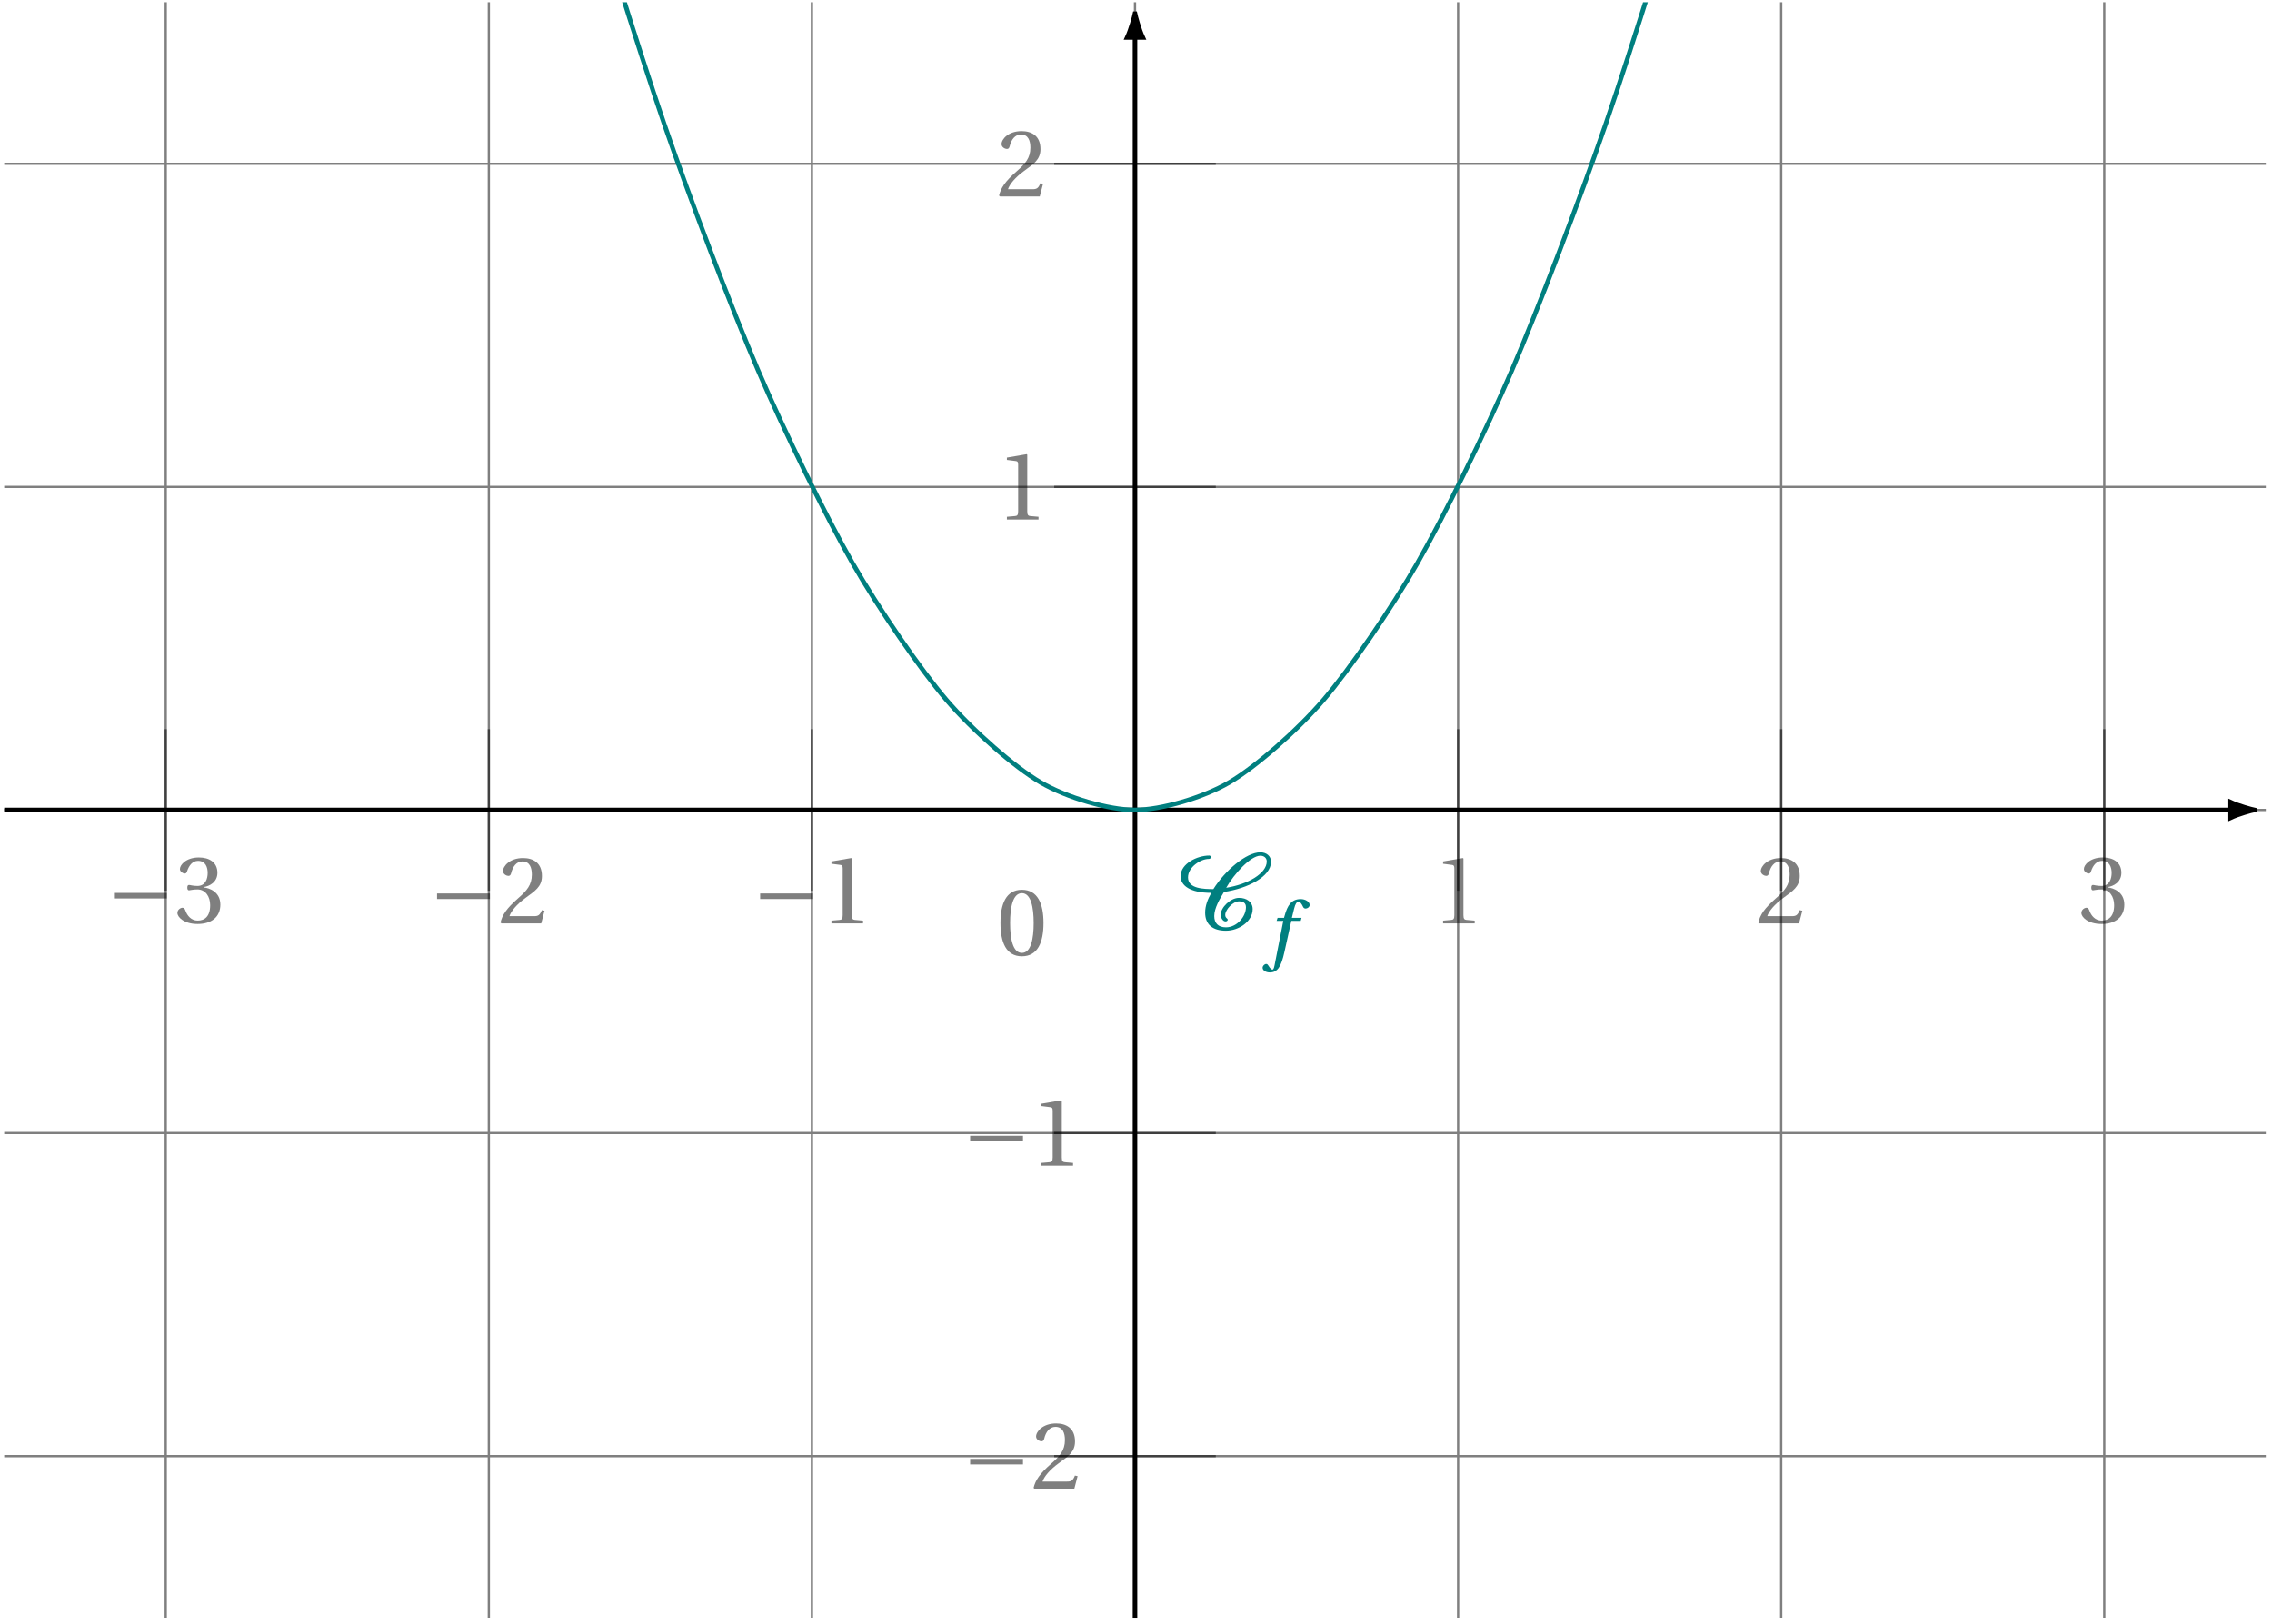 <svg xmlns="http://www.w3.org/2000/svg" xmlns:xlink="http://www.w3.org/1999/xlink" width="397.647pt" height="284.261pt" viewBox="0 0 397.647 284.261"><defs><path id="b" d="M1.438-4.266h9.25v-.969h-9.25Zm0 0"/><path id="c" d="M.453-1.719C.453-1 1.609.203 3.984.203c2.438 0 3.984-1.234 3.984-3.391 0-2.25-1.938-2.906-2.875-3v-.078c.922-.141 2.359-.812 2.359-2.484 0-1.859-1.438-2.688-3.25-2.688-2.219 0-3.312 1.297-3.312 2.016 0 .516.594.797.828.797.219 0 .344-.125.406-.344.375-1.141 1-1.875 1.953-1.875 1.328 0 1.672 1.172 1.672 2.109 0 1-.359 2.281-1.797 2.281-.797 0-1.266-.172-1.469-.172-.219 0-.297.172-.297.469 0 .281.078.469.297.469.203 0 .672-.156 1.469-.156 1.438 0 2.234 1.281 2.234 2.75 0 2-.984 2.703-2.188 2.703-1.109 0-1.828-.828-2.156-1.781-.109-.312-.266-.469-.5-.469-.312 0-.891.312-.891.922m0 0"/><path id="d" d="M.453-.156.625 0h6.953l.578-2.219-.469-.094C7.328-1.391 7-1.266 6.312-1.266H2.016c.281-.875 1.281-2.078 2.828-3.203 1.609-1.188 2.859-1.938 2.859-3.812 0-2.344-1.547-3.156-3.312-3.156-2.312 0-3.5 1.406-3.5 2.281 0 .562.641.844.938.844.297 0 .406-.188.484-.469.266-1.141.922-2.062 1.969-2.062 1.281 0 1.656 1.078 1.656 2.312 0 1.797-.906 2.828-2.375 4.109C1.484-2.609.766-1.469.453-.156m0 0"/><path id="e" d="M1.828 0h5.531v-.484l-1.422-.125c-.359-.031-.547-.156-.547-.828v-9.906l-.094-.094-3.469.594v.406l1.578.203c.281.031.391.156.391.641v8.156c0 .672-.172.797-.562.828l-1.406.125Zm0 0"/><path id="f" d="M.703-5.625c0 3.375.984 5.828 3.75 5.828C7.234.203 8.234-2.25 8.234-5.625c0-3.359-1-5.812-3.781-5.812-2.766 0-3.75 2.453-3.75 5.812m1.688 0c0-2.734.469-5.219 2.062-5.219s2.062 2.484 2.062 5.219c0 2.75-.469 5.234-2.062 5.234S2.391-2.875 2.391-5.625m0 0"/><path id="k" d="M.609-9.328c0 1.641 1.641 2.922 5.375 2.922-.625 1.094-1.078 2.234-1.078 3.469 0 2.047 1.297 3.156 3.641 3.156 2.281 0 4.672-1.656 4.672-3.781 0-1.266-1.062-1.969-2.391-1.969C9.359-5.531 7.625-3.875 7.625-2.562c0 .391.312 1.156.859 1.156.156 0 .375-.125.375-.297 0-.25-.438-.266-.438-.844 0-.906 1.344-2.375 2.406-2.375.766 0 1.219.297 1.219 1.031 0 1.641-1.594 3.516-3.5 3.516C7.188-.375 6.5-1.109 6.5-2.344c0-1.391.969-3.016 1.703-4.219 4.156-.625 8.234-2.672 8.234-5.281 0-1-.797-1.656-1.875-1.656-2.453 0-6.172 3.172-8.219 6.438-1.688-.016-4.438-.047-4.438-2.047 0-1.828 2.234-3.234 3.625-3.234.25 0 .391-.156.391-.312s-.141-.281-.297-.281c-2.094 0-5.016 1.406-5.016 3.609m7.984 2.031c1.359-2.406 4.266-5.609 5.969-5.609.656 0 1.125.391 1.125 1 0 2.094-3.281 4-7.094 4.609m0 0"/><path id="l" d="M-.281 2.344c.016.469.578.812 1.281.812 1.359 0 1.984-1.078 2.531-3.547L4.75-5.875h1.641l.141-.531h-1.688L5.234-8c.219-.875.438-1.203.766-1.203.297 0 .516.25.828.922.078.125.188.25.422.25.297 0 .703-.25.703-.625 0-.562-.719-1.031-1.578-1.031-1.641 0-2.312 1.172-2.781 2.844l-.125.438h-1.125l-.172.531h1.172L1.812 1.891c-.125.672-.25.766-.375.766-.141 0-.359-.125-.688-.672-.094-.141-.188-.312-.391-.312-.312 0-.641.328-.641.672m0 0"/><clipPath id="a"><path d="M.34 0h396.617v283.523H.34Zm0 0"/></clipPath><clipPath id="g"><path d="M.34 141H391v2H.34Zm0 0"/></clipPath><clipPath id="h"><path d="M379 129h17.957v26H379Zm0 0"/></clipPath><clipPath id="i"><path d="M198 6h2v277.523h-2Zm0 0"/></clipPath><clipPath id="j"><path d="M.734.395H396.562V154H.734Zm0 0"/></clipPath></defs><g clip-path="url(#a)"><path fill="none" stroke="#000" stroke-miterlimit="10" stroke-opacity=".5" stroke-width=".397" d="M.734 254.855H396.562M.734 198.309H396.562M.734 141.762H396.562M.734 85.215H396.562M.734 28.668H396.562M29.008 283.129V.395M85.555 283.129V.395m56.547 282.734V.395m56.547 282.734V.395M255.195 283.129V.395m56.547 282.734V.395m56.547 282.734V.395"/></g><path fill="none" stroke="#000" stroke-miterlimit="10" stroke-opacity=".5" stroke-width=".397" d="M29.008 127.625v28.273"/><g fill-opacity=".5"><use xlink:href="#b" x="18.51" y="161.514"/><use xlink:href="#c" x="30.601" y="161.514"/></g><path fill="none" stroke="#000" stroke-miterlimit="10" stroke-opacity=".5" stroke-width=".397" d="M85.555 127.625v28.273"/><g fill-opacity=".5"><use xlink:href="#b" x="75.056" y="161.613"/><use xlink:href="#d" x="87.147" y="161.613"/></g><path fill="none" stroke="#000" stroke-miterlimit="10" stroke-opacity=".5" stroke-width=".397" d="M142.102 127.625v28.273"/><g fill-opacity=".5"><use xlink:href="#b" x="131.602" y="161.613"/><use xlink:href="#e" x="143.693" y="161.613"/></g><path fill="none" stroke="#000" stroke-miterlimit="10" stroke-opacity=".5" stroke-width=".397" d="M255.195 127.625v28.273"/><use xlink:href="#e" x="250.74" y="161.613" fill-opacity=".5"/><path fill="none" stroke="#000" stroke-miterlimit="10" stroke-opacity=".5" stroke-width=".397" d="M311.742 127.625v28.273"/><use xlink:href="#d" x="307.286" y="161.613" fill-opacity=".5"/><path fill="none" stroke="#000" stroke-miterlimit="10" stroke-opacity=".5" stroke-width=".397" d="M368.289 127.625v28.273"/><use xlink:href="#c" x="363.832" y="161.514" fill-opacity=".5"/><path fill="none" stroke="#000" stroke-miterlimit="10" stroke-opacity=".5" stroke-width=".397" d="M212.785 254.855h-28.273"/><g fill-opacity=".5"><use xlink:href="#b" x="168.357" y="260.569"/><use xlink:href="#d" x="180.448" y="260.569"/></g><path fill="none" stroke="#000" stroke-miterlimit="10" stroke-opacity=".5" stroke-width=".397" d="M212.785 198.309h-28.273"/><g fill-opacity=".5"><use xlink:href="#b" x="168.357" y="204.023"/><use xlink:href="#e" x="180.448" y="204.023"/></g><path fill="none" stroke="#000" stroke-miterlimit="10" stroke-opacity=".5" stroke-width=".397" d="M212.785 85.215h-28.273"/><use xlink:href="#e" x="174.403" y="90.931" fill-opacity=".5"/><path fill="none" stroke="#000" stroke-miterlimit="10" stroke-opacity=".5" stroke-width=".397" d="M212.785 28.668h-28.273"/><use xlink:href="#d" x="174.403" y="34.385" fill-opacity=".5"/><path fill="none" stroke="#000" stroke-miterlimit="10" stroke-opacity=".5" stroke-width=".397" d="M198.648 127.625v28.273"/><use xlink:href="#f" x="174.402" y="167.169" fill-opacity=".5"/><g clip-path="url(#g)"><path fill="none" stroke="#000" stroke-miterlimit="10" stroke-width=".795" d="M.734 141.762h389.664"/></g><path d="M394.555 141.762c-.512-.105-2.754-.707-4.156-1.359v2.719c1.402-.652 3.645-1.254 4.156-1.359m0 0"/><g clip-path="url(#h)"><path fill="none" stroke="#000" stroke-miterlimit="10" stroke-width=".795" d="M394.555 141.762c-.512-.105-2.754-.707-4.156-1.359v2.719c1.402-.652 3.645-1.254 4.156-1.359Zm0 0"/></g><g clip-path="url(#i)"><path fill="none" stroke="#000" stroke-miterlimit="10" stroke-width=".795" d="M198.648 283.129V6.555"/></g><path stroke="#000" stroke-miterlimit="10" stroke-width=".795" d="M198.648 2.402c-.105.512-.707 2.754-1.359 4.152h2.719c-.652-1.398-1.254-3.641-1.359-4.152Zm0 0"/><g clip-path="url(#j)"><path fill="none" stroke="#007F7F" stroke-miterlimit="10" stroke-width=".795" d="M.734-550.934s11.918 81.27 16.492 110.637c4.578 29.363 11.918 74.316 16.492 101.012 4.578 26.699 11.918 67.371 16.492 91.398 4.578 24.023 11.918 60.414 16.492 81.773 4.578 21.355 11.918 53.465 16.492 72.152 4.578 18.691 11.918 46.52 16.492 62.535 4.578 16.02 11.918 39.566 16.492 52.918 4.578 13.348 11.918 32.613 16.492 43.293 4.578 10.68 11.918 25.664 16.492 33.676 4.578 8.008 11.918 18.711 16.492 24.051 4.578 5.344 11.918 11.766 16.492 14.438 4.578 2.668 11.918 4.812 16.492 4.812 4.578 0 11.918-2.137 16.492-4.805 4.578-2.668 11.918-9.09 16.492-14.426 4.578-5.34 11.918-16.039 16.492-24.047 4.578-8.008 11.918-22.988 16.492-33.668 4.578-10.676 11.918-29.938 16.492-43.285 4.578-13.348 11.918-36.891 16.492-52.906 4.578-16.016 11.918-43.84 16.492-62.527 4.578-18.688 11.918-50.793 16.492-72.148 4.578-21.352 11.918-57.742 16.492-81.766 4.578-24.023 11.918-64.691 16.492-91.387 4.578-26.695 11.918-71.645 16.492-101.008 4.578-29.363 16.492-110.629 16.492-110.629"/></g><use xlink:href="#k" x="206.019" y="162.675" fill="#007F7F"/><use xlink:href="#l" x="221.261" y="167.046" fill="#007F7F"/></svg>